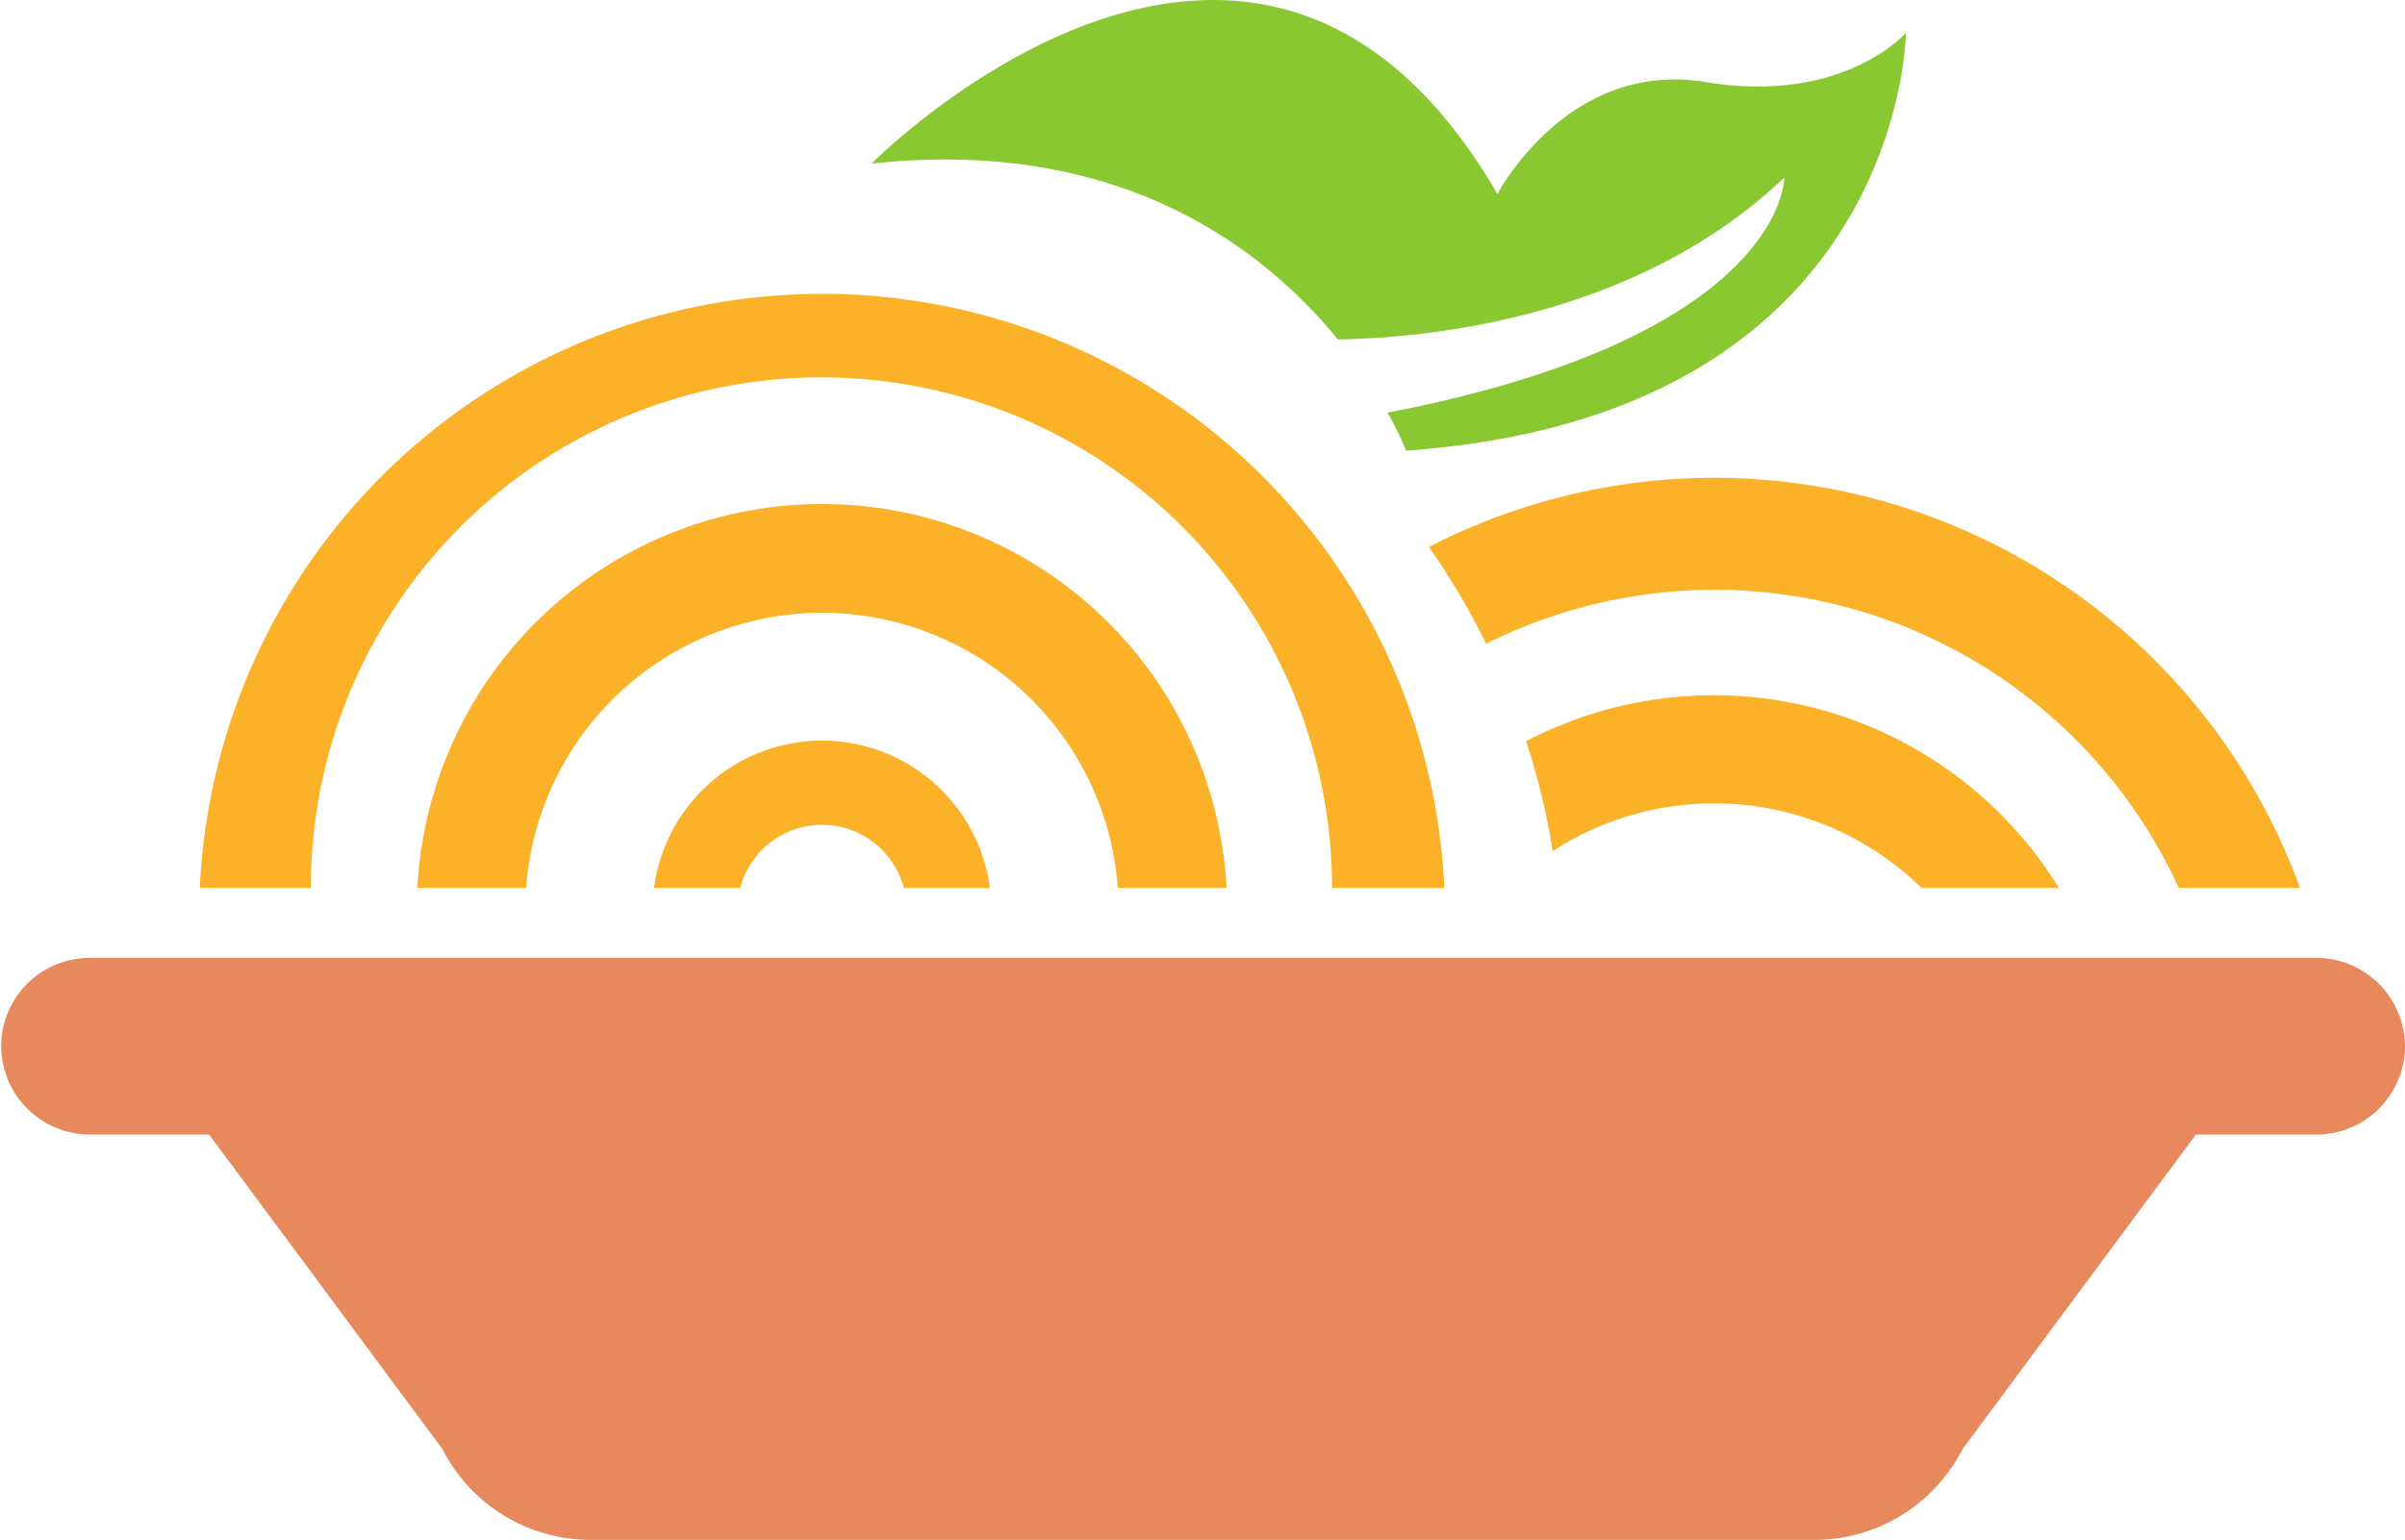 <svg xmlns="http://www.w3.org/2000/svg" viewBox="0 0 108.33 69.37"><defs><style>.cls-1{fill:#e7895d;}.cls-2{fill:#fbb228;}.cls-3{fill:#8ac831;}</style></defs><g id="Слой_2" data-name="Слой 2"><g id="OBJECTS"><path class="cls-1" d="M104.35,43.15H4.08a4,4,0,0,0-4,3.5,4,4,0,0,0,4,4.46H9.42L19.93,65.28a7.49,7.49,0,0,0,6.67,4.09H81.73a7.49,7.49,0,0,0,6.67-4.09L98.91,51.11h5.33a4,4,0,0,0,4.06-3.49A4,4,0,0,0,104.35,43.15Z"/><path class="cls-2" d="M14,40a23,23,0,0,1,46,0h5.06A28.06,28.06,0,0,0,9,40Z"/><path class="cls-2" d="M23.7,40a13.36,13.36,0,0,1,26.65,0h4.9A18.25,18.25,0,0,0,18.8,40Z"/><path class="cls-2" d="M33.34,40a3.81,3.81,0,0,1,7.37,0h3.88a7.63,7.63,0,0,0-15.13,0Z"/><path class="cls-2" d="M103.6,40H98.14a23,23,0,0,0-31.2-11,31.83,31.83,0,0,0-2.58-4.36A28.08,28.08,0,0,1,103.6,40Z"/><path class="cls-2" d="M92.76,40H86.55a13.36,13.36,0,0,0-16.61-1.66,31.36,31.36,0,0,0-1.2-4.95,18.27,18.27,0,0,1,24,6.61Z"/><path class="cls-3" d="M76.8,3.69c-6.2-1-9.35,5.05-9.35,5.05C56.51-10.09,39.26,7.37,39.26,7.37c11.15-1.21,17.63,3.79,21,7.92,4-.06,13.43-.93,20.11-7.29,0,0,.09,7.12-17.87,10.59a13.9,13.9,0,0,1,.83,1.71C85.74,18.73,85.85,1.48,85.85,1.48S83,4.74,76.8,3.69Z"/></g></g></svg>